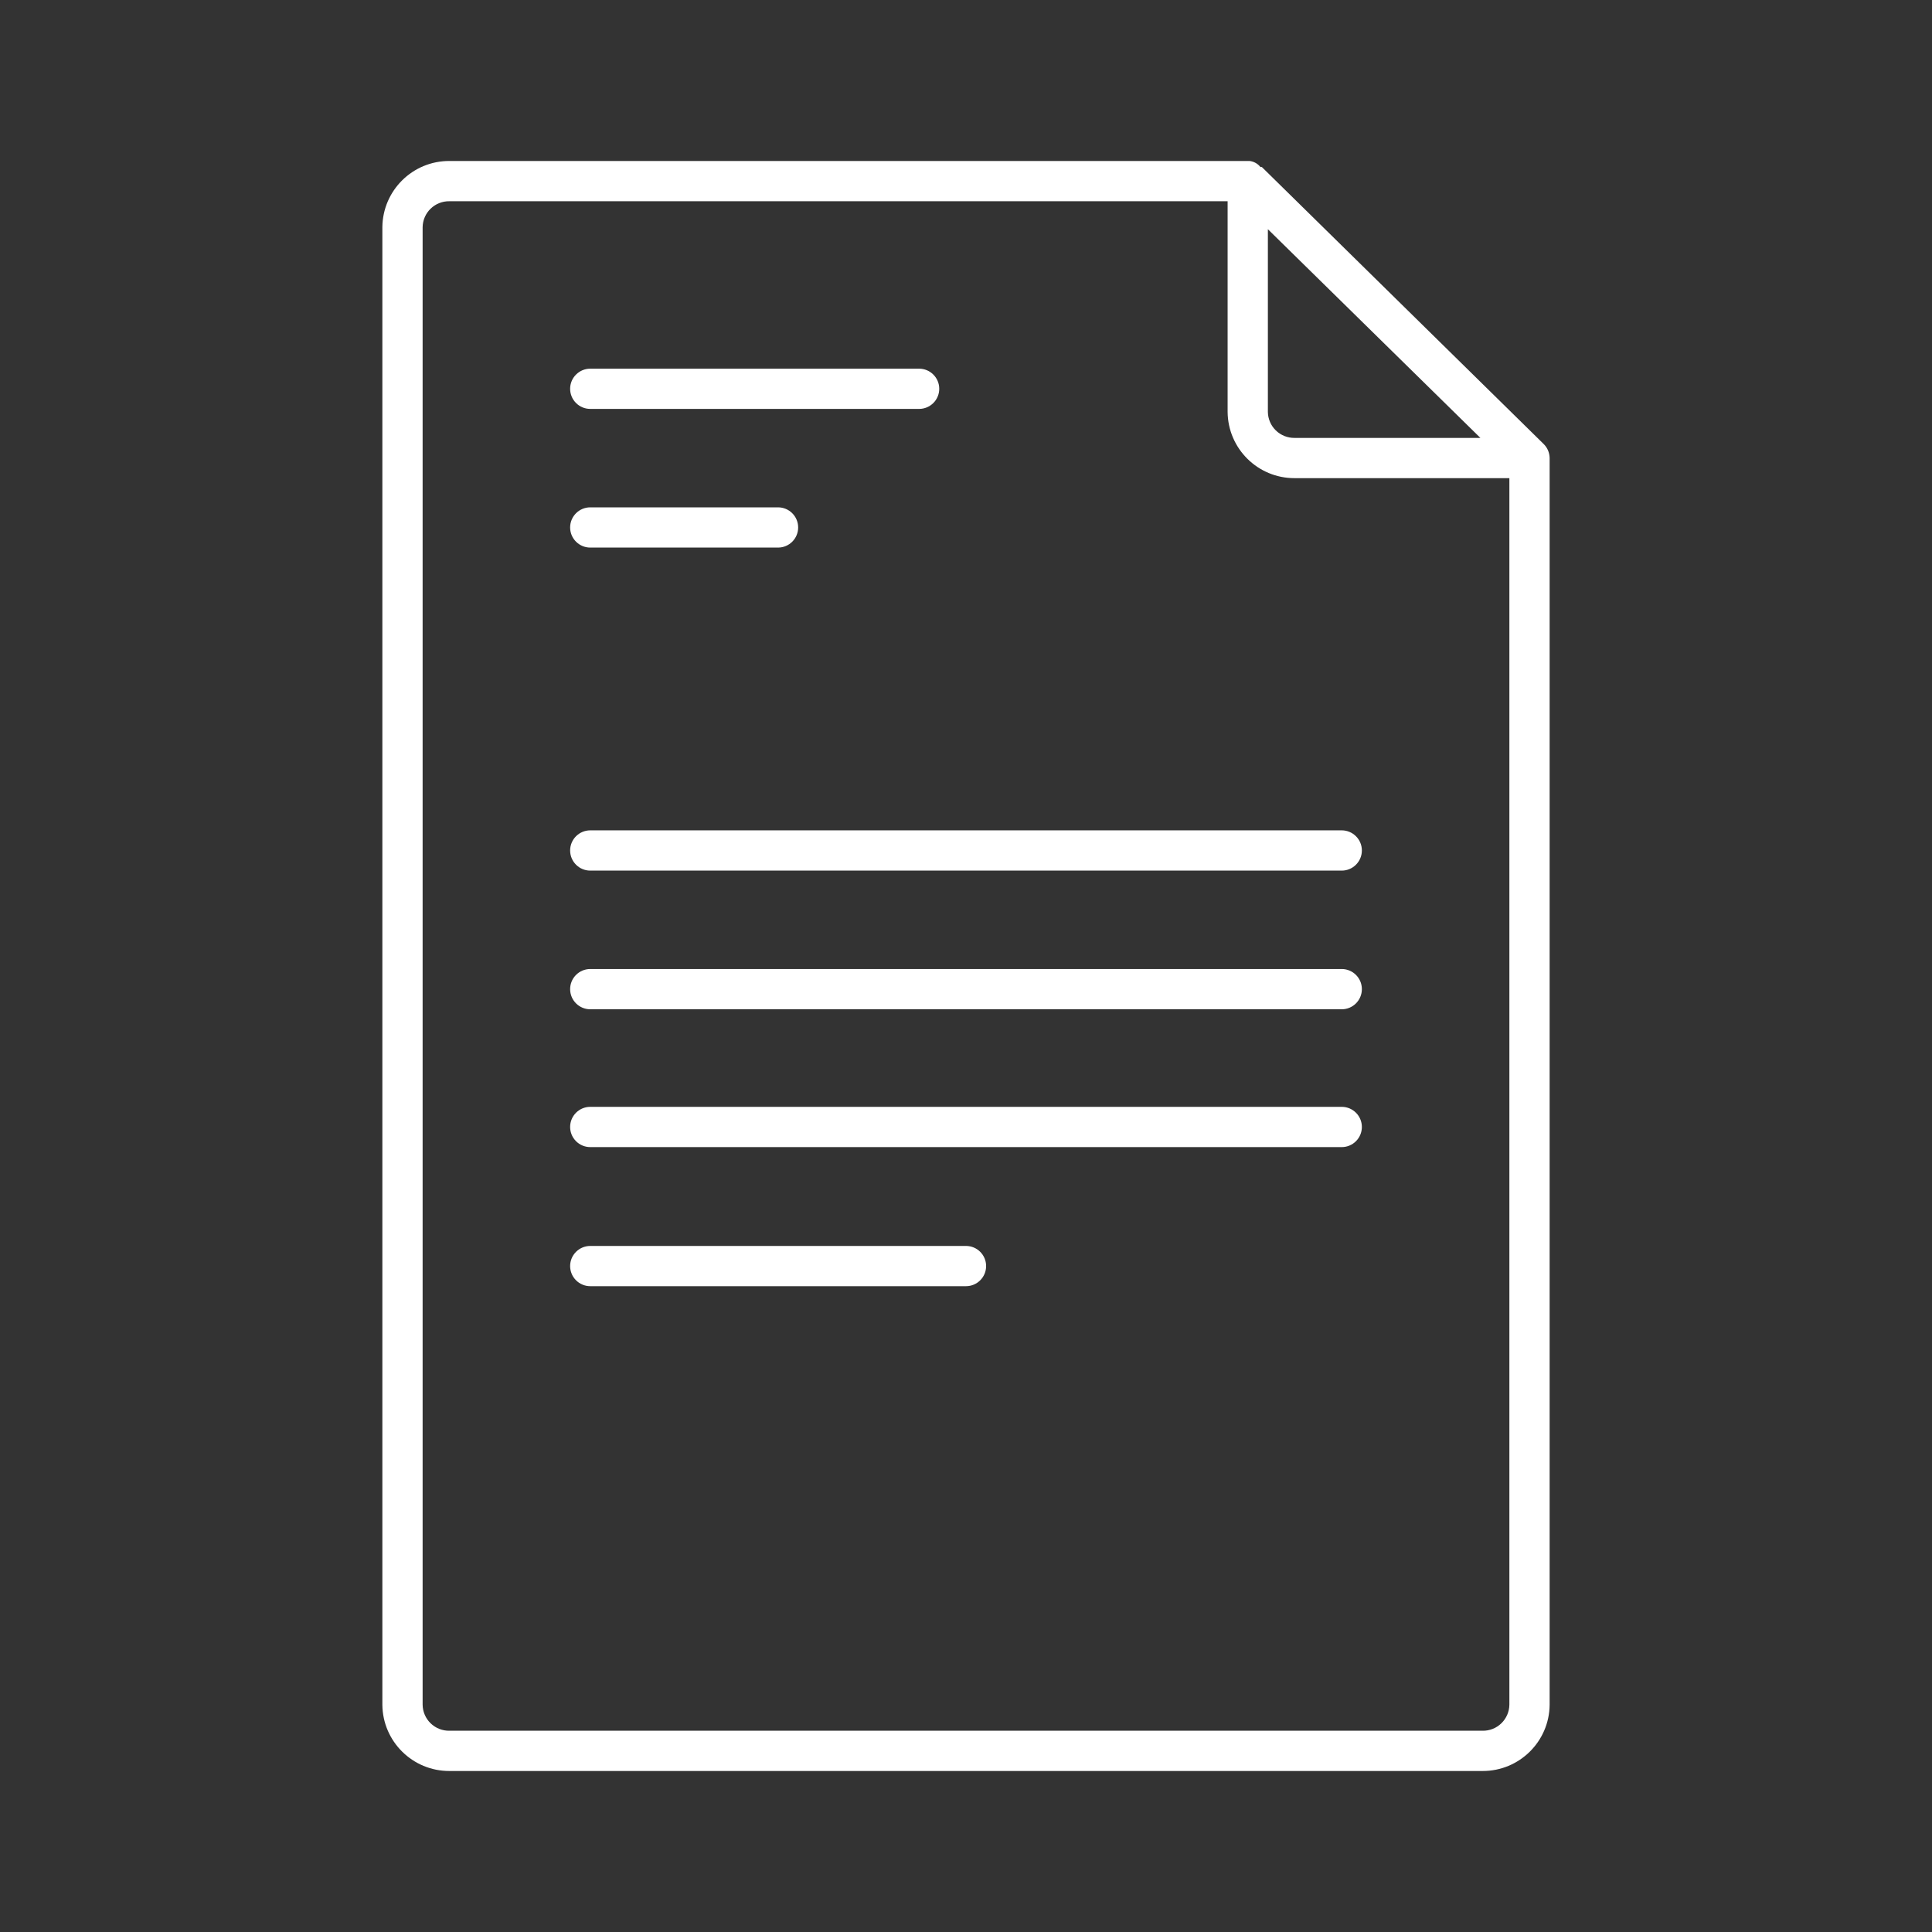 <svg width="80" height="80" viewBox="0 0 80 80" fill="none" xmlns="http://www.w3.org/2000/svg">
<rect x="0" y="0" width="80" height="80" fill="#333333" stroke="none"/>
<path d="M64.1 18.649C64.057 18.549 63.995 18.459 63.917 18.383L52.25 6.916H52.192C52.081 6.776 51.919 6.686 51.742 6.666H51.667H18.608C17.087 6.661 15.847 7.886 15.833 9.408V70.591C15.847 72.112 17.087 73.337 18.608 73.333H61.392C62.913 73.337 64.153 72.112 64.167 70.591V18.966C64.165 18.857 64.143 18.75 64.1 18.649ZM52.5 9.491L61.3 18.133H53.608C53.319 18.137 53.039 18.026 52.831 17.825C52.623 17.623 52.504 17.347 52.5 17.058V9.491ZM62.5 70.591C62.495 70.881 62.376 71.156 62.168 71.358C61.961 71.56 61.681 71.671 61.392 71.666H18.608C18.319 71.671 18.039 71.56 17.831 71.358C17.623 71.156 17.504 70.881 17.5 70.591V9.408C17.504 9.118 17.623 8.842 17.831 8.641C18.039 8.439 18.319 8.328 18.608 8.333H50.833V17.058C50.847 18.579 52.087 19.804 53.608 19.799H62.5V70.591Z" fill="white"/>
<path d="M24.442 16.932H38.058C38.518 16.932 38.892 16.559 38.892 16.099C38.892 15.639 38.518 15.266 38.058 15.266H24.442C23.981 15.266 23.608 15.639 23.608 16.099C23.608 16.559 23.981 16.932 24.442 16.932Z" fill="white"/>
<path d="M24.442 22.674H32.217C32.677 22.674 33.05 22.301 33.05 21.841C33.05 21.381 32.677 21.008 32.217 21.008H24.442C23.981 21.008 23.608 21.381 23.608 21.841C23.608 22.301 23.981 22.674 24.442 22.674Z" fill="white"/>
<path d="M23.608 35.216C23.608 35.676 23.981 36.05 24.442 36.05H55.558C56.018 36.05 56.392 35.676 56.392 35.216C56.392 34.756 56.018 34.383 55.558 34.383H24.442C23.981 34.383 23.608 34.756 23.608 35.216Z" fill="white"/>
<path d="M55.558 40.125H24.442C23.981 40.125 23.608 40.498 23.608 40.958C23.608 41.419 23.981 41.792 24.442 41.792H55.558C56.018 41.792 56.392 41.419 56.392 40.958C56.392 40.498 56.018 40.125 55.558 40.125Z" fill="white"/>
<path d="M55.558 45.832H24.442C23.981 45.832 23.608 46.205 23.608 46.665C23.608 47.126 23.981 47.499 24.442 47.499H55.558C56.018 47.499 56.392 47.126 56.392 46.665C56.392 46.205 56.018 45.832 55.558 45.832Z" fill="white"/>
<path d="M40 51.592H24.442C23.981 51.592 23.608 51.965 23.608 52.425C23.608 52.885 23.981 53.258 24.442 53.258H40C40.46 53.258 40.833 52.885 40.833 52.425C40.833 51.965 40.46 51.592 40 51.592Z" fill="white"/>
</svg>
